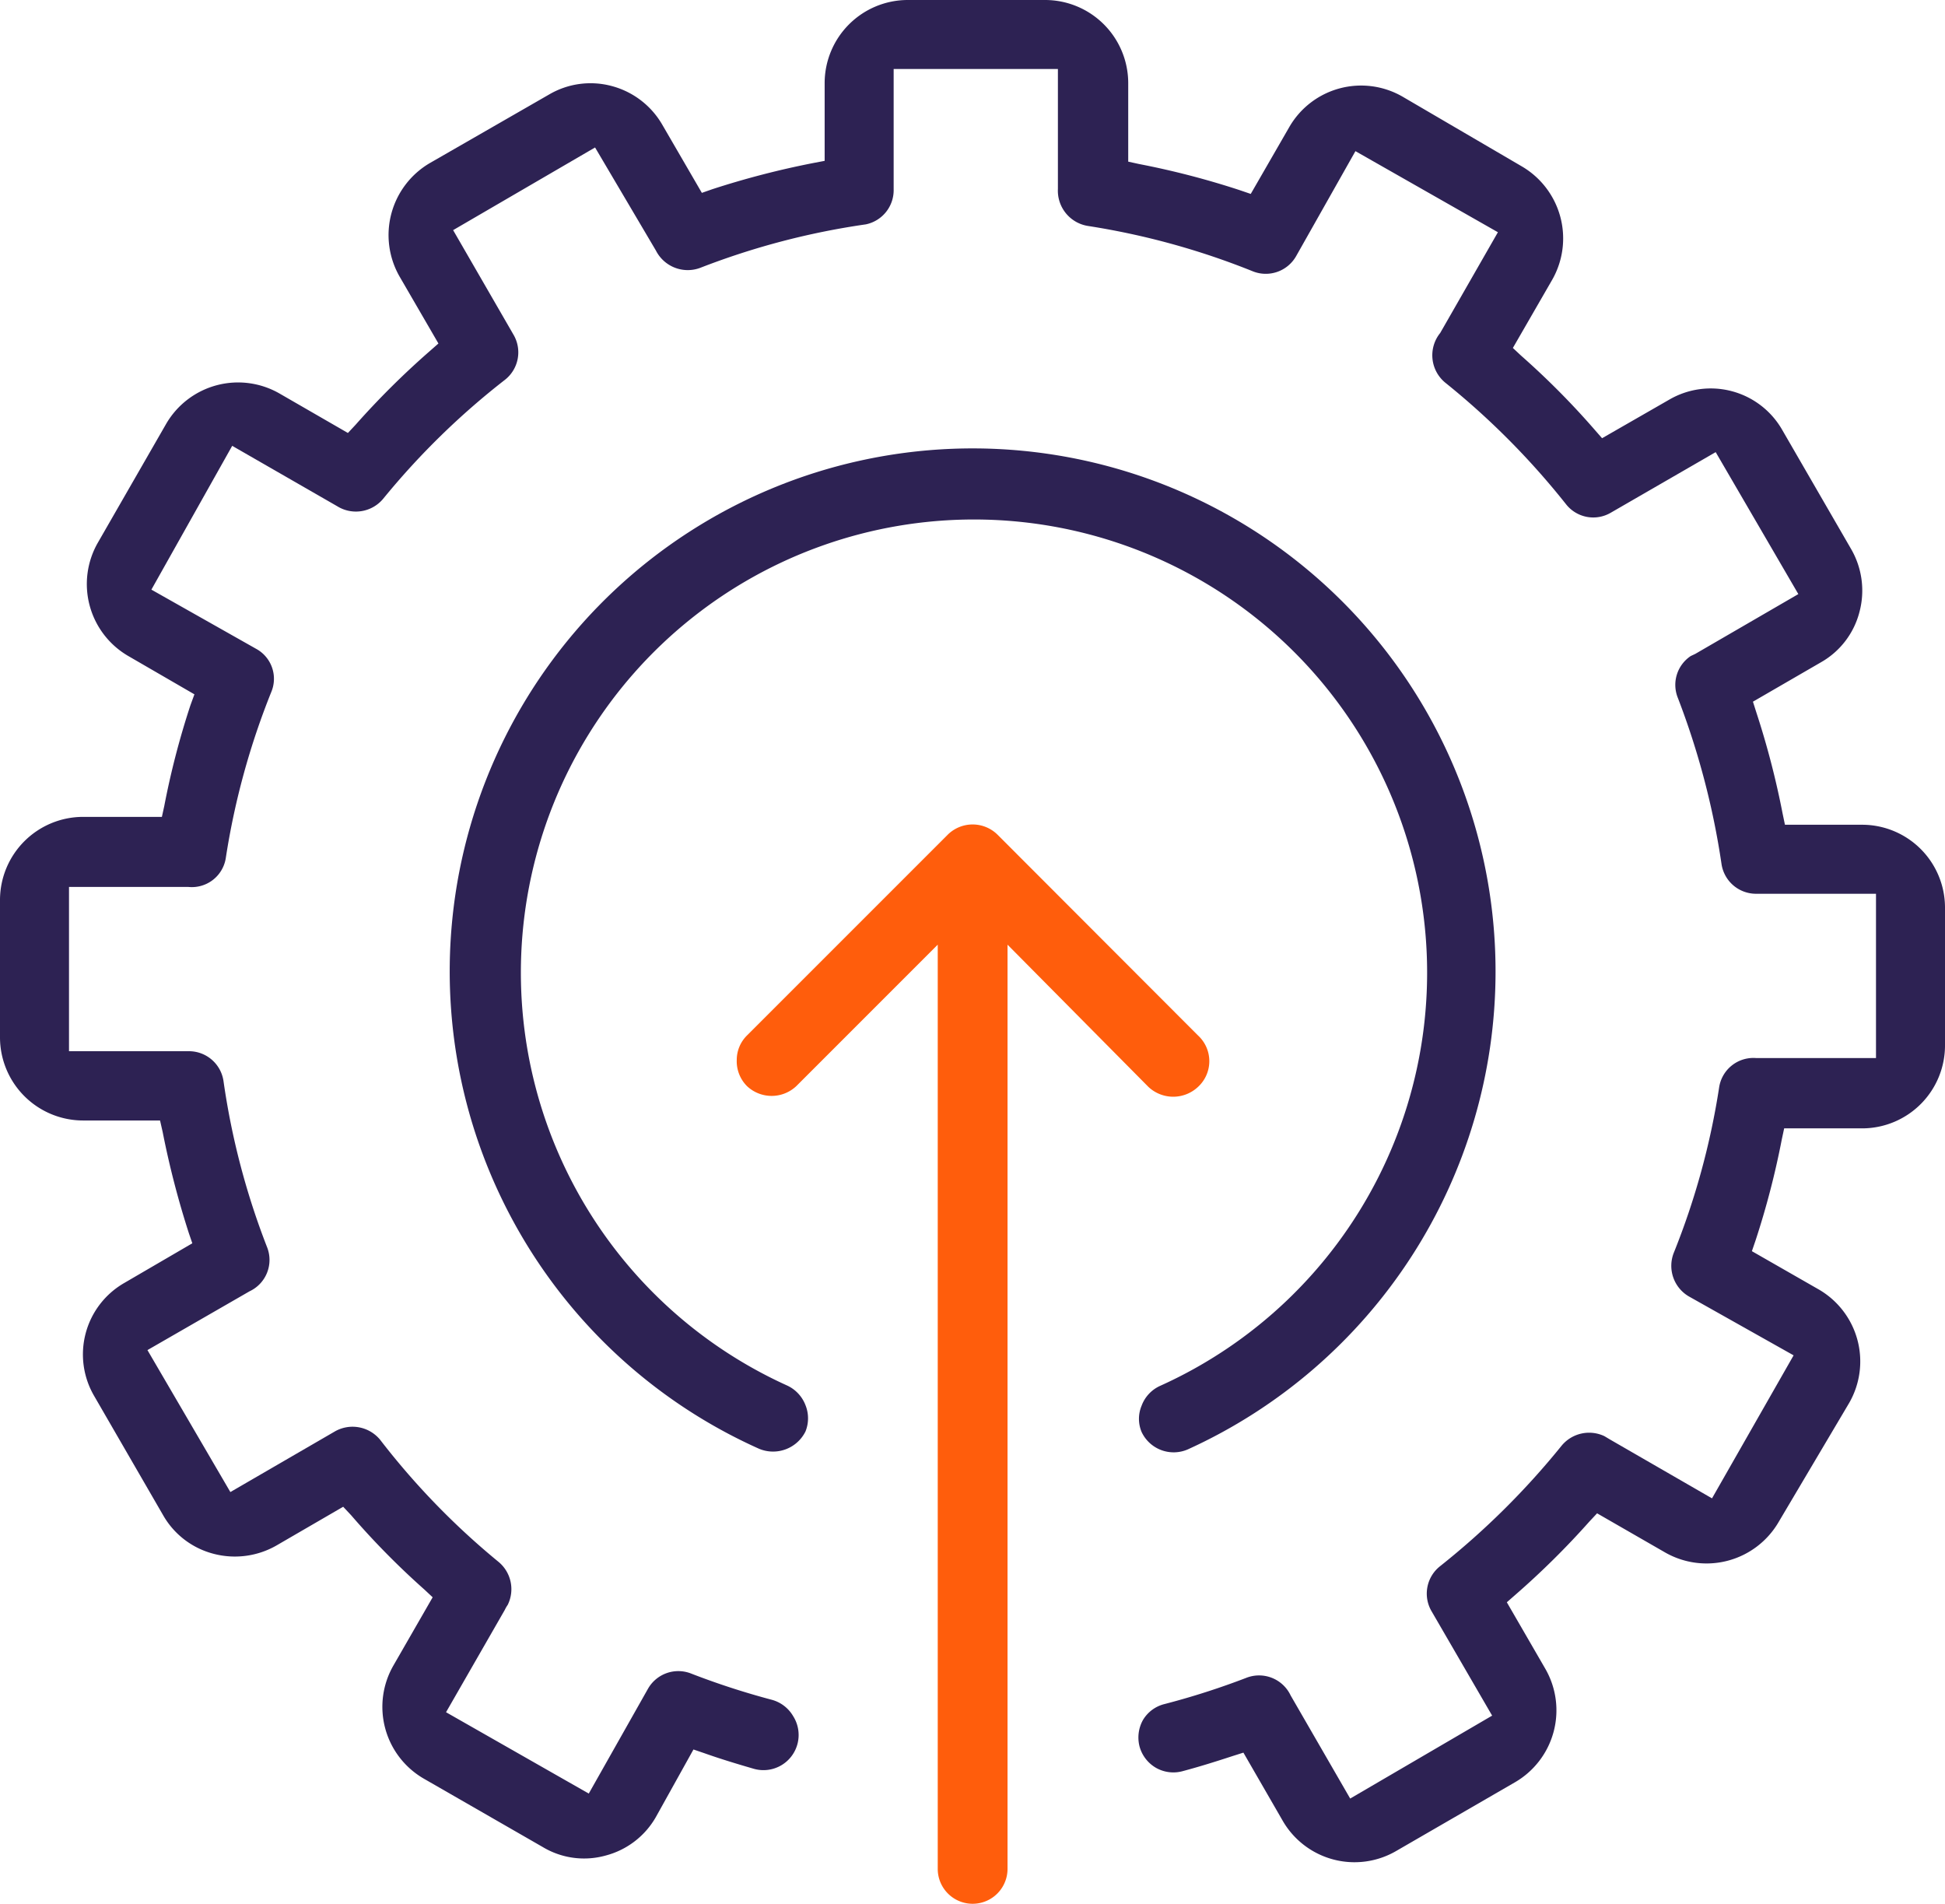 <svg xmlns="http://www.w3.org/2000/svg" viewBox="0 0 74.13 72.55"><defs><style>.cls-1{fill:#2d2253;}.cls-2{fill:#ff5d0c;}</style></defs><g id="Layer_2" data-name="Layer 2"><g id="Capa_1" data-name="Capa 1"><path class="cls-1" d="M57,37.06A20,20,0,0,1,45.28,55.23a1.35,1.35,0,0,1-1.77-.66,1.29,1.29,0,0,1,0-1,1.34,1.34,0,0,1,.69-.75A17.27,17.27,0,1,0,30,52.8a1.36,1.36,0,0,1,.7.75,1.34,1.34,0,0,1,0,1,1.38,1.38,0,0,1-1.77.66A19.93,19.93,0,1,1,57,37.06Z"/><path class="cls-1" d="M74.13,34.58v5.24A3.16,3.16,0,0,1,71,43H68l-.09.42a31.55,31.55,0,0,1-1,3.85l-.14.41,2.55,1.46a3.17,3.17,0,0,1,1.16,4.32L67.79,58a3.18,3.18,0,0,1-4.33,1.16l-2.59-1.49-.29.31a31.18,31.18,0,0,1-2.83,2.8l-.32.28L58.9,63.6a3.17,3.17,0,0,1-1.16,4.32l-4.53,2.62a3.16,3.16,0,0,1-4.32-1.15l-1.5-2.6-.41.13c-.64.21-1.28.41-1.92.58a1.34,1.34,0,0,1-1-.13,1.35,1.35,0,0,1-.63-.82,1.37,1.37,0,0,1,.13-1,1.32,1.32,0,0,1,.82-.61,29.13,29.13,0,0,0,3.12-1,1.33,1.33,0,0,1,1.69.67l2.27,3.93,5.41-3.16L54.56,61.4a1.33,1.33,0,0,1,.32-1.71,29.7,29.7,0,0,0,4.64-4.6,1.36,1.36,0,0,1,1.63-.36l.2.12,3.9,2.25,3.11-5.45-4-2.25a1.35,1.35,0,0,1-.57-1.65,28.46,28.46,0,0,0,1.73-6.3,1.32,1.32,0,0,1,1.4-1.13H71.5l0-6.26-4.58,0a1.33,1.33,0,0,1-1.31-1.15,29.65,29.65,0,0,0-1.66-6.31,1.32,1.32,0,0,1,.49-1.6l.17-.08,3.93-2.28-3.15-5.41-4,2.31a1.32,1.32,0,0,1-1.7-.32,29.33,29.33,0,0,0-4.61-4.64,1.35,1.35,0,0,1-.19-1.89l2.2-3.84L51.66,5.76l-2.26,4a1.33,1.33,0,0,1-1.65.58,28.52,28.52,0,0,0-6.29-1.73,1.36,1.36,0,0,1-1.14-1.41V2.63l-6.26,0,0,4.58A1.33,1.33,0,0,1,33,8.55a28.6,28.6,0,0,0-6.32,1.66A1.36,1.36,0,0,1,25,9.55L22.68,5.62,17.27,8.77l2.31,4a1.33,1.33,0,0,1-.33,1.7A28.85,28.85,0,0,0,14.61,19a1.35,1.35,0,0,1-1.76.29l-4-2.3L5.77,22.47l4,2.26a1.3,1.3,0,0,1,.57,1.64,28.61,28.61,0,0,0-1.73,6.3A1.31,1.31,0,0,1,7.18,33.8H2.63l0,6.26,4.58,0a1.33,1.33,0,0,1,1.31,1.15,28.45,28.45,0,0,0,1.66,6.32,1.32,1.32,0,0,1-.67,1.68L5.62,51.45l3.16,5.41,4-2.32a1.36,1.36,0,0,1,1.71.33A28.5,28.5,0,0,0,19,59.52a1.35,1.35,0,0,1,.35,1.64,1.21,1.21,0,0,0-.11.19L17,65.25l5.44,3.1,2.26-4a1.33,1.33,0,0,1,1.65-.57,29.33,29.33,0,0,0,3.08,1,1.35,1.35,0,0,1,.8.62,1.34,1.34,0,0,1-1.52,2c-.62-.18-1.25-.37-1.87-.59l-.41-.14L25,69.24a3.11,3.11,0,0,1-1.91,1.47,3.06,3.06,0,0,1-2.4-.32l-4.54-2.61A3.16,3.16,0,0,1,15,63.46l1.49-2.59-.31-.29a30,30,0,0,1-2.8-2.84l-.3-.32L10.53,58.9a3.19,3.19,0,0,1-2.4.31,3.11,3.11,0,0,1-1.92-1.48L3.59,53.2a3.14,3.14,0,0,1,1.15-4.31l2.59-1.51L7.2,47a33.7,33.7,0,0,1-1-3.86L6.1,42.7H3.17A3.17,3.17,0,0,1,0,39.54V34.3a3.17,3.17,0,0,1,3.17-3.17h3l.09-.41a30.91,30.91,0,0,1,1-3.85l.15-.41L4.89,25a3.17,3.17,0,0,1-1.16-4.32l2.61-4.54A3.17,3.17,0,0,1,10.66,15l2.6,1.5.29-.31a31.26,31.26,0,0,1,2.83-2.81l.33-.29-1.48-2.55a3.18,3.18,0,0,1,1.16-4.33l4.54-2.61a3.12,3.12,0,0,1,2.39-.32,3.16,3.16,0,0,1,1.92,1.47l1.51,2.6.4-.14a32.71,32.71,0,0,1,3.86-1l.42-.08V3.16A3.17,3.17,0,0,1,34.59,0h5.24A3.17,3.17,0,0,1,43,3.16v3l.41.09a31.39,31.39,0,0,1,3.85,1l.41.14,1.47-2.55a3.16,3.16,0,0,1,4.31-1.16L58,6.34a3.18,3.18,0,0,1,1.16,4.32l-1.5,2.6.31.29a30,30,0,0,1,2.81,2.83l.28.32,2.56-1.47a3.14,3.14,0,0,1,4.31,1.16l2.62,4.53a3.16,3.16,0,0,1,.32,2.4,3.09,3.09,0,0,1-1.47,1.92l-2.59,1.5.13.41a32,32,0,0,1,1,3.85l.09.43H71A3.16,3.16,0,0,1,74.13,34.58Z"/><path class="cls-2" d="M45.66,41.42a1.38,1.38,0,0,1-1.89,0L38.4,36V71.22a1.33,1.33,0,1,1-2.66,0V36l-5.39,5.39a1.37,1.37,0,0,1-1.88,0,1.34,1.34,0,0,1-.39-1,1.31,1.31,0,0,1,.39-.93l7.66-7.66a1.35,1.35,0,0,1,1.88,0l7.65,7.66A1.33,1.33,0,0,1,45.66,41.42Z"/></g></g></svg>